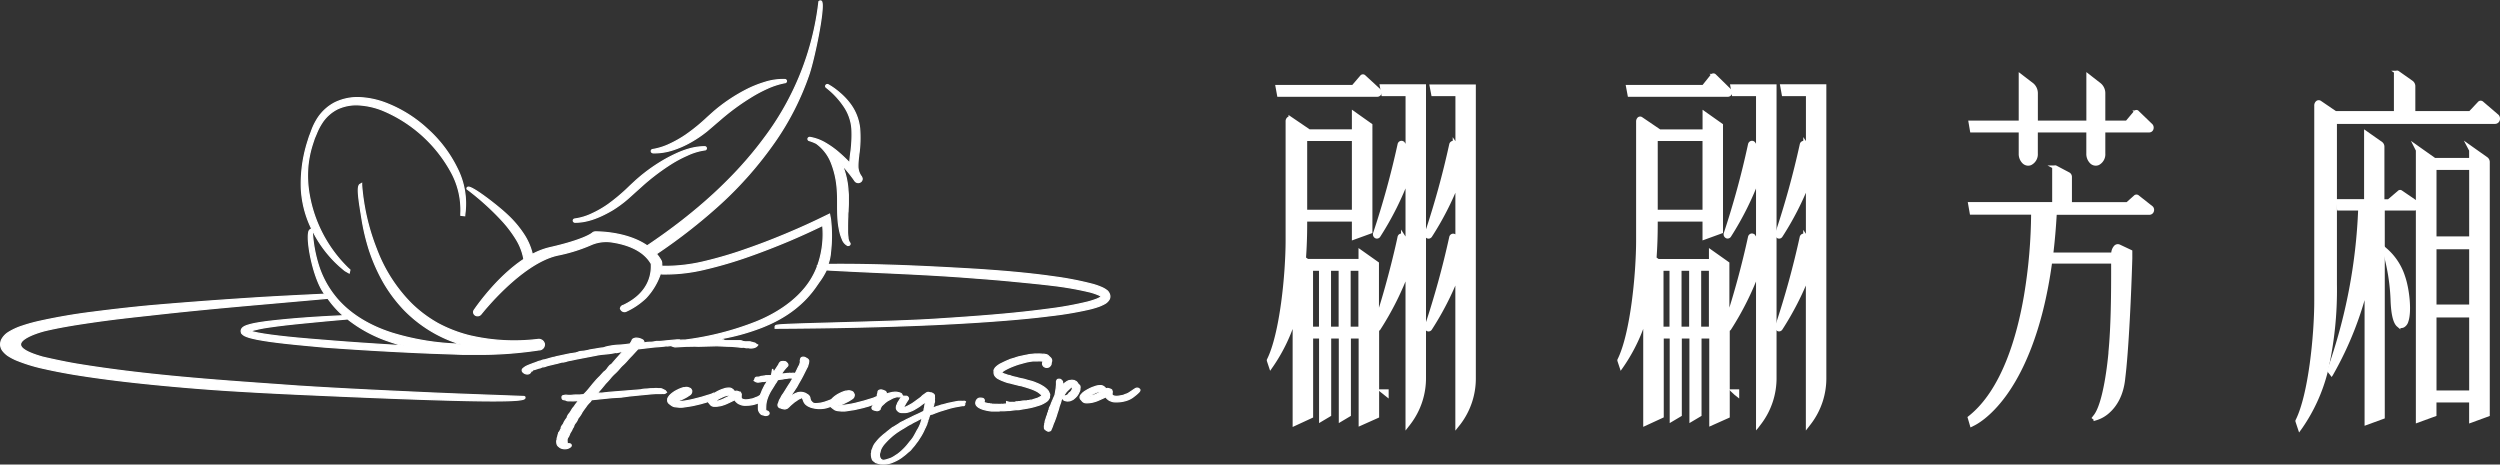 <svg id="圖層_1" data-name="圖層 1" xmlns="http://www.w3.org/2000/svg" viewBox="0 0 618.6 114.94"><rect x="0" y="0" width="618.6" height="114.94" fill="#333333" stroke="none"/><defs><style>.cls-1,.cls-2{fill:#fff;stroke:#fff;}.cls-1{stroke-width:0.3px;}.cls-2{stroke-miterlimit:10;}</style></defs><g id="组件_14_1" data-name="组件 14 1"><g id="组_657" data-name="组 657"><g id="组_547" data-name="组 547"><g id="组_548" data-name="组 548"><g id="组_57" data-name="组 57"><g id="组_56" data-name="组 56"><g id="组_55" data-name="组 55"><path id="路径_163" data-name="路径 163" class="cls-1" d="M167,85.85l2.91-.16c1,0,1.91-.06,2.85,0l4.6-.12,2.91.12c.89,0,1.87.11,2.9.22a2.36,2.36,0,0,0,.75,0s.11,0,.54.1a1.24,1.24,0,0,0,.66,0,.12.12,0,0,1,.14,0l.06.08h.11a2.64,2.64,0,0,0,.74,0,2.47,2.47,0,0,0,.66-.17,1.27,1.27,0,0,0,.47-.32l.18-.22-.47-.27c-.13-.22-.54-.28-.63-.28a2.73,2.73,0,0,0-.41-.13l-.37-.1a6.25,6.25,0,0,0-1,0,4.17,4.17,0,0,1-.78-.1,1.7,1.7,0,0,0-.94-.19l-1.59,0-1.55,0c-.53,0-.6-.1-.6-.11l-.08-.1h-.12l-1.8-.09a53.4,53.4,0,0,0,11.32-3c6.11-2.39,10.6-5.85,13.74-10.57l.45-.65a17.67,17.67,0,0,0,1.81-3c4.44.25,8.89.46,13.18.65,7.66.35,15.58.72,23.51,1.36,3.54.26,6.68.52,9.62.81s6.28.6,9.57,1a79.84,79.84,0,0,1,9.35,1.64,15.72,15.72,0,0,1,2.1.71,3.66,3.66,0,0,1,.74.43,1.7,1.7,0,0,1-.39.27,6.63,6.63,0,0,1-.94.43,20.39,20.39,0,0,1-2.18.68,85,85,0,0,1-9.38,1.7c-2.88.39-5.92.74-9.57,1.1-5.75.56-12.05,1-19.28,1.46-6.31.38-15.59.64-23.78.87-13.8.38-14.94.46-15.13.75l-.09.14,0,.07v.37h.28c14.16-.07,26.83-.35,38.76-.88,7.36-.34,13.51-.73,19.35-1.22,3.7-.31,6.77-.63,9.67-1a87.34,87.34,0,0,0,9.64-1.62,23.24,23.24,0,0,0,2.43-.71,11.26,11.26,0,0,0,1.23-.55l.09-.05a2.87,2.87,0,0,0,1.17-1.07,1.52,1.52,0,0,0,.12-1.25A2.14,2.14,0,0,0,274,72a5.74,5.74,0,0,0-1.27-.79,15.82,15.82,0,0,0-2.42-.86,78.69,78.69,0,0,0-9.63-1.86c-7-1-14-1.51-19.35-1.86-11.56-.67-23.9-1.31-36.5-1.19a11,11,0,0,0,.65-3,35.4,35.4,0,0,0,0-8.23L205.25,53l-1.32.64c-2.91,1.43-6,2.84-9.53,4.31-3.34,1.4-6.66,2.67-9.85,3.77a99.24,99.24,0,0,1-10.16,3,41.4,41.4,0,0,1-10.28,1.2l-.39-.07v0c0-.25,0-.45,0-.62a2.16,2.16,0,0,0-.1-.61,10,10,0,0,0-1.23-1.79,136.39,136.39,0,0,0,15.86-12.4,92.4,92.4,0,0,0,13.37-15.24,67.34,67.34,0,0,0,8.57-16.89c1.49-4.57,4.06-17.39,3-18a.42.42,0,0,0-.48.05l-.09.07v.1a69.14,69.14,0,0,1-13.49,33.66c-7,9.5-16.75,18.47-29,26.67-5.22-3.62-12.78-3.46-12.85-3.46a1.08,1.08,0,0,0-.73.31s-1.83,1.63-10.47,3.59a17.69,17.69,0,0,0-4.37,1.67,15.3,15.3,0,0,0-2.16-5,25.84,25.84,0,0,0-4-4.72c-2.16-2.08-8.69-7.18-9.73-6.91a.36.36,0,0,0-.28.26l0,.16.14.1a65.24,65.24,0,0,1,8.59,7.77,29.52,29.52,0,0,1,3.45,4.56,13.93,13.93,0,0,1,1.91,5c-6.87,4.53-12.08,12.26-12.3,12.58a.87.87,0,0,0-.12.7.93.93,0,0,0,.45.56,1.08,1.08,0,0,0,1.34-.28c.1-.13,9.85-12.54,18.9-14.59a40.81,40.81,0,0,0,8.1-2.49,9.4,9.4,0,0,1,5.38-.78c3.36.5,7.77,1.84,9.77,5.4.16,2.54-.51,7.26-6.9,10.29a.93.93,0,0,0-.65.49l-.09.32.14.24a1,1,0,0,0,1.33.38,17.8,17.8,0,0,0,4.82-3.28,16.32,16.32,0,0,0,3.59-6l.42.08a42.33,42.33,0,0,0,11.09-1.3,102.24,102.24,0,0,0,10.39-3.08c3.22-1.13,6.57-2.43,10-3.87,2.8-1.19,5.58-2.46,8.28-3.77a23.08,23.08,0,0,1-1.25,10h-.08V66a18.9,18.9,0,0,1-1.75,3.48C197.12,74.74,191.3,78,187,79.71a72.29,72.29,0,0,1-17.48,4.45l-.56,0a6.17,6.17,0,0,1-.86,0V84.1l-.3,0-.19,0-2.32.21-1.4.14a7.51,7.51,0,0,1-.8.06h-.7l-.79.14a4.87,4.87,0,0,1-.76.06,5.86,5.86,0,0,0-1.45.16.8.8,0,0,1-.21,0,.44.44,0,0,0,.14-.28l-.16-.32-.07-.08a3.18,3.18,0,0,0-1.72-.51h-.08c-.54.11-.82.28-.86.48l-.12.26a1.23,1.23,0,0,0-.12.26.33.33,0,0,0-.15.27l-.15.18-.1,0a22.44,22.44,0,0,1-2.71.29,16.11,16.11,0,0,0-3.09.45l-.07,0a2.35,2.35,0,0,1-.37.14,1.25,1.25,0,0,1-.37.09,10.29,10.29,0,0,0-1.06.14l-1,.17-.62.1-.65.11a3.64,3.64,0,0,1-.63.16l-.74.13-.81.08a2.11,2.11,0,0,0-.74.22.76.76,0,0,1-.2.06.63.63,0,0,0-.3.1c-.29,0-.6.1-.93.13s-.65.1-1,.17l-2.53.54a2.91,2.91,0,0,0-.58.15l-.47.11-.12,0a.65.65,0,0,1-.36.1l-1.7.49a1.56,1.56,0,0,0-.57.11l-.35.15a3.87,3.87,0,0,0-.88.26,7.61,7.61,0,0,1-.75.28c-.55.2-1.1.41-1.62.63a3.79,3.79,0,0,0-1.26.83l-.06.1a.62.62,0,0,0,.18.69,1.47,1.47,0,0,0,.65.38,1.2,1.2,0,0,0,.75,0,.87.87,0,0,0,.55-.64s0,0,0,0a.63.63,0,0,0,.29-.1l.06,0,0-.07c0-.11.26-.18.38-.21a7.74,7.74,0,0,0,.78-.23,2.21,2.21,0,0,1,.57-.17c.06,0,.17,0,.67-.27a2.57,2.57,0,0,0,.82-.14,7,7,0,0,1,.69-.23l.84-.2,1-.24a7.77,7.77,0,0,0,.95-.24l.59-.16.13,0a1,1,0,0,0,.22,0l.61-.14a8.05,8.05,0,0,1,1.1-.28,10.29,10.29,0,0,0,1.13-.24l5.2-1a15.68,15.68,0,0,1,2.15-.31,21.11,21.11,0,0,0,2.24-.29l.38-.08a.53.53,0,0,1,.28,0l.08,0h.08l.93-.19c.24-.05.48-.1.73-.13l-.6.55-1.25,1.4-1.23,1.42-.06,0,0,0-.08,0-.06.05a6,6,0,0,0-.75.92,2.91,2.91,0,0,1-.84.8l-1,1.11c-.33.31-.63.62-.89.91l-.75.86-1.1,1.35a13,13,0,0,1-1.18,1.28l-.17.1c-.3,0-.61.06-.91.07h-.08a2.34,2.34,0,0,1-.38,0c-.46,0-.93,0-1.38.07a7.17,7.17,0,0,1-1.31,0,1.15,1.15,0,0,0-.49,0,1.83,1.83,0,0,0-.25.06c-.31,0-.48.2-.47.4s0,.36.22.56l.07,0a.79.79,0,0,0,.33.1.65.65,0,0,1,.2,0,1.44,1.44,0,0,0,.85.25l.66,0a3.43,3.43,0,0,0,.64,0l1.21-.06c-.17.18-.32.36-.46.53a9.46,9.46,0,0,0-.58.79l-.08.14a4.05,4.05,0,0,0-.66.88,7.67,7.67,0,0,1-.53.82,2.56,2.56,0,0,0-.63,1.18,4.27,4.27,0,0,0-.45.6,3.51,3.51,0,0,0-.33.6c0,.1-.09.2-.14.3a1.76,1.76,0,0,1-.24.3l-.06.1a1.19,1.19,0,0,1-.13.25.41.41,0,0,0-.06.37l-.46.9a.48.48,0,0,0-.22.47,1,1,0,0,0-.15.41,1.55,1.55,0,0,1-.08.36,1.49,1.49,0,0,0-.13.59.77.77,0,0,1-.09.36l0,.06v.06a3.6,3.6,0,0,0,.07.66,1.19,1.19,0,0,0,.49.67,1.89,1.89,0,0,0,.46.32,2.68,2.68,0,0,0,.79.19l.3,0a2.07,2.07,0,0,0,1.31-.48.42.42,0,0,0,.12-.52c-.15-.29-.67-.24-.82-.23h0l-.11-.08a5.79,5.79,0,0,1-.06-.83,1.19,1.19,0,0,1,.3-.78l.11-.2c0-.1.1-.2.14-.3a2.56,2.56,0,0,1,.38-.8,3.12,3.12,0,0,0,.39-.8,1.82,1.82,0,0,0,.37-.7,1.48,1.48,0,0,1,.32-.59,3.66,3.66,0,0,0,.68-1.2c.21-.26.4-.51.56-.75a4.2,4.2,0,0,0,.43-.74q.38-.59,1-1.41a4.27,4.27,0,0,1,.45-.6c.18-.21.38-.42.62-.65l.31-.46,5.09-.52,2.25-.13,1.94-.27,1.77-.18v0l3.73-.36,1.12-.08a3.09,3.09,0,0,0,.47,0l.43,0,.52,0a4.1,4.1,0,0,1,.49,0h.13a.76.76,0,0,0,.4-.15l.21-.16-.34-.42-.06,0a1.47,1.47,0,0,0-.45-.23,1.23,1.23,0,0,0-.61-.23l-.51,0a4.76,4.76,0,0,0-1.25,0,2.36,2.36,0,0,0-.46,0,1.37,1.37,0,0,1-.28,0,10.38,10.38,0,0,1-1.2.1,6.61,6.61,0,0,0-1.25.18l-7.8.62-1.8.2h-.7l-.47,0h0a13.84,13.84,0,0,0,1.1-1.2l1-1.22a17.12,17.12,0,0,0,1.15-1.27,11.34,11.34,0,0,1,1.17-1.23,10.19,10.19,0,0,0,.8-.81l.72-.84a.47.47,0,0,0,.18-.19s0,0,.13-.11a13,13,0,0,0,1.22-1.24c.35-.41.72-.8,1.1-1.18l1.52-1.66,3-.35c.59-.08,1.2-.14,1.82-.18s1.26-.1,2-.19a.63.63,0,0,1,.36,0l.07,0H165c.31,0,.64-.08,1-.1A8.77,8.77,0,0,0,167,85.85Z" transform="translate(0.01 -0.01)"/><path id="路径_164" data-name="路径 164" class="cls-1" d="M216.77,101.58a.81.81,0,0,0,.51,0,1,1,0,0,0,.43-.24l.07-.1v-.09a.29.29,0,0,0,0-.09c.09-.15.17-.3.24-.44a1.25,1.25,0,0,1,.21-.3.55.55,0,0,0,.23-.2l.28-.24.26-.26.6-.43a3.62,3.62,0,0,1,.48-.25l.56-.31a3,3,0,0,1,.52-.23l.36-.12.3-.08a1.29,1.29,0,0,1,.44,0,.93.93,0,0,0,.29,0h.11a.42.42,0,0,0,.16,0l.55-.11-.3-.61-.09-.06a1.7,1.7,0,0,0-.5-.22l-.45-.1a2.6,2.6,0,0,0-1,0c-.31,0-.63.12-1,.2a3.36,3.36,0,0,0-.75.27l0-.16,0-.18,0-.08a.61.61,0,0,0-.42-.39,2,2,0,0,0-.48-.18.94.94,0,0,0-.62-.06c-.38.07-.52.31-.52.5a1.45,1.45,0,0,1-.14.58,1.06,1.06,0,0,0,0,.31.28.28,0,0,1-.05.1,2.2,2.2,0,0,0-.09.21l-.15,0a.75.75,0,0,0-.2.1l-.43.18-.34.12-1,.3-1,.31-2.15.56a23.84,23.84,0,0,1-2.36.43,3.29,3.29,0,0,1-.83.07h-.37l-.4,0-.26,0a.84.84,0,0,1-.21-.11l-.07,0,0-.17a.76.76,0,0,0,.61,0l.3,0a.9.9,0,0,0,.45-.13l.12,0,.23-.1,1-.5c.3-.17.6-.36.84-.53a1.1,1.1,0,0,0,.61-1.17l-.17-.33L211,97a2.21,2.21,0,0,0-.55-.23,1.48,1.48,0,0,0-.86,0,.47.47,0,0,1-.17,0l-.09,0c-.29.08-.56.17-.8.26s-.45.19-.67.3a7,7,0,0,0-1.66,1.09c-.19.17-.3.29-.36.35l-.07.09a5.62,5.62,0,0,1-.56.25l-1,.36a9.9,9.9,0,0,1-1.22.31,8.89,8.89,0,0,1-1.36.1,1.38,1.38,0,0,1-.53-.17,3.57,3.57,0,0,1-.43-.44,1.08,1.08,0,0,1-.2-.45,1.05,1.05,0,0,1-.06-.24,1,1,0,0,0-.15-.45,1.18,1.18,0,0,0-.5-.49l-.27-.17a2.31,2.31,0,0,0-.35-.18,2.86,2.86,0,0,0-1.87-.07l-.28.11a1.73,1.73,0,0,0-.39.18l-.6.33-.52.31.25-.41c.24-.3.47-.61.68-.93s.38-.59.62-.94c.1-.15.18-.3.25-.43s.16-.29.22-.42l.66-1.15q.22-.39.42-.78c.14-.26.27-.53.39-.77l.66-1.32a1.49,1.49,0,0,0,.25-.56c0-.15.08-.29.13-.43a1.84,1.84,0,0,0,.06-.47.54.54,0,0,0-.09-.52,1.26,1.26,0,0,0-.47-.36l-.25-.14a1,1,0,0,0-.54-.12.66.66,0,0,0-.53.22l-.06.09,0,.07a1.38,1.38,0,0,1-.08.27.73.73,0,0,0,0,.41,1.13,1.13,0,0,1-.06.36,2.75,2.75,0,0,0-.11.41l-.33.61c-.12.23-.22.45-.31.65s-.25.5-.37.76l-.08.16h0a.65.65,0,0,0-.19,0,1.58,1.58,0,0,0-.75,0h-.2a1.05,1.05,0,0,0-.5,0,1.32,1.32,0,0,1-.34,0c-.43.06-.78.11-1.05.13l-.48,0,.5-.69a12.26,12.26,0,0,1,1-1.18.44.44,0,0,0,.14-.51.92.92,0,0,0-.16-.27l-.08-.08-.12-.14-.12-.08a1.59,1.59,0,0,0-.68-.13c-.4,0-.64.08-.72.21l-.17.18-.12.21a.22.22,0,0,1,0,.08l-1.31,2-.28-.82-.27,1.57-.3.07-.22,0a.8.8,0,0,0-.27,0l-.05,0-.46,0a2.4,2.4,0,0,0-.48.11.42.42,0,0,0-.16,0,3.1,3.1,0,0,0-.42.08.48.48,0,0,0-.4.09l-.51.11a2.17,2.17,0,0,0-.36,0,.51.51,0,0,0-.39.21.48.48,0,0,0-.08.31v0l-.2.32.42.24a1.17,1.17,0,0,0,.58.13h0l.5-.06.52-.1.12,0a1.64,1.64,0,0,0,.32,0l1-.19,0,0-.2.21a1.72,1.72,0,0,0-.26.4,1.51,1.51,0,0,1-.18.26,4.49,4.49,0,0,0-.24.42l-.4.8.26.11h0l-.31,0-.05.09a1.11,1.11,0,0,1-.07.16,2,2,0,0,0-.1.26l-.05.16a5.78,5.78,0,0,0-.31.72l-.27.19a2.89,2.89,0,0,1-.6.32,7.61,7.61,0,0,0-.79.31,1.93,1.93,0,0,1-.41.12,4.77,4.77,0,0,0-.53.1,4.6,4.6,0,0,1-1,.11,2,2,0,0,1-.77-.13.7.7,0,0,0-.28-.12.73.73,0,0,1-.11-.38,2.45,2.45,0,0,1,0-.27,1.06,1.06,0,0,1,0-.19.59.59,0,0,0,0-.37l-.07-.19-.06-.08a.82.82,0,0,0-.41-.24l-.29-.1a.82.82,0,0,0-.79.08,1.66,1.66,0,0,0-.67-.72,1.13,1.13,0,0,0-.71-.2,3.46,3.46,0,0,0-1.2.18l-.62.21a9.32,9.32,0,0,0-1.2.56,4.11,4.11,0,0,0-.39.24l-.1.06-.22,0-.07,0a.77.77,0,0,0-.18.1l-.23.1-.21.08-.34.12q-.5.14-1,.3l-1,.31-2.16.55a22.85,22.85,0,0,1-2.36.44,3.82,3.82,0,0,1-.83.06,2,2,0,0,0-.36,0c-.14,0-.25,0-.4,0l-.26,0a.43.43,0,0,1-.21-.11l-.07,0c0-.06,0-.11,0-.17a.86.86,0,0,0,.61,0l.3,0a1.1,1.1,0,0,0,.47-.13l.11,0a.67.67,0,0,0,.23-.1c.35-.16.68-.33,1-.5s.59-.36.84-.53a1.1,1.1,0,0,0,.61-1.17l-.17-.33-.15-.15a2.66,2.66,0,0,0-.55-.23,1.57,1.57,0,0,0-.86,0,.41.41,0,0,1-.16,0l-.1,0a6.8,6.8,0,0,0-.8.27,4.93,4.93,0,0,0-.67.3,6.67,6.67,0,0,0-1.66,1.08,3.85,3.85,0,0,0-.35.35l-.3.4,0,.07a.63.63,0,0,0-.16.34c0,.06,0,.12,0,.18a1,1,0,0,0,.37.94,6.23,6.23,0,0,0,.78.57,1.93,1.93,0,0,0,.84.24l.83.09c.3,0,.51,0,.65,0a4.62,4.62,0,0,0,.65-.07l1-.15c.52-.07,1-.16,1.54-.28l1.45-.34.66-.19.76-.21.49-.18a.76.76,0,0,0,.17.32l.24.28a1.27,1.27,0,0,0,1.24.59,3.54,3.54,0,0,0,.92-.07,4.57,4.57,0,0,0,.82-.16c.22-.07.45-.14.72-.24s.71-.3,1.07-.47l1.08-.52.28-.16a2.56,2.56,0,0,0,.57.66,1.84,1.84,0,0,0,.57.38,6.62,6.62,0,0,0,.62.24,2.9,2.9,0,0,0,.59.09,1.25,1.25,0,0,0,.43,0h.29a7.55,7.55,0,0,0,2.22-.38l.6-.22,0,.51c0,.32,0,.63,0,.94a1.6,1.6,0,0,0,.36,1,1.11,1.11,0,0,0,.43.43,3.25,3.25,0,0,0,.61.17.68.68,0,0,0,.31.08h0a1.3,1.3,0,0,0,.65-.12.46.46,0,0,0,.25-.56.7.7,0,0,0-.37-.37,2.06,2.06,0,0,0-.35-.12l-.09-.06a1.29,1.29,0,0,1,0-.19,5.51,5.51,0,0,1,0-.7,6.57,6.57,0,0,1,.23-1.65,9,9,0,0,1,.54-1.42,9.59,9.59,0,0,1,.74-1.33c.29-.45.59-.94.84-1.37l.16-.22a3.61,3.61,0,0,0,.23-.36,3.07,3.07,0,0,1,.17-.31l.05-.08,0,0h.06l.47-.09.67-.07.3-.07.26-.06c.3,0,.6-.06.9-.11a3.92,3.92,0,0,1,.76,0h0l.19,0,.18,0a5.21,5.21,0,0,1-.28.52c-.11.17-.21.35-.3.52a3.17,3.17,0,0,1-.32.49c-.26.41-.52.82-.77,1.23s-.51.82-.75,1.19a3.48,3.48,0,0,0-.4.6l-.27.53a2.8,2.8,0,0,0-.32.62,4.31,4.31,0,0,0-.14.47l-.08.16a.57.57,0,0,0-.07.22.72.72,0,0,0,.53.83l.14,0a1,1,0,0,0,.47.18l.25.05a.76.76,0,0,0,.64-.07l.09,0a1,1,0,0,0,.31-.19,1.54,1.54,0,0,1,.19-.17,1.36,1.36,0,0,0,.24-.24c.19-.18.37-.35.54-.49l.6-.5a2.31,2.31,0,0,1,.36-.25,3.91,3.91,0,0,0,.49-.34,2.86,2.86,0,0,1,.42-.24,4.89,4.89,0,0,0,.57-.27l.15,0v0l.06.1a2.83,2.83,0,0,0,.14.35l.12.29a2.15,2.15,0,0,0,.5.85,3,3,0,0,0,1.08.67.62.62,0,0,0,.22.1A7.08,7.08,0,0,0,204,101a4.13,4.13,0,0,0,.77-.19l.68-.22.12,0a1,1,0,0,0,.2.21,7.38,7.38,0,0,0,.77.58,2.17,2.17,0,0,0,.85.24l.83.09h.65a4.78,4.78,0,0,0,.65-.07l1-.16a11.43,11.43,0,0,0,1.55-.28l1.44-.33.67-.19.76-.21c.35-.14.71-.26,1.06-.37l.32-.1a.42.42,0,0,1-.11.15,2,2,0,0,0-.23.3,2.36,2.36,0,0,1-.13.2.42.42,0,0,0-.09.37.52.52,0,0,0,.3.36A2.71,2.71,0,0,0,216.77,101.58Zm-35.91-3.71-.29.19-.09,0-.25.1-.87.43a7.6,7.6,0,0,1-1.79.68,1.36,1.36,0,0,1-.35.07l-.24,0h0a3.83,3.83,0,0,1,1.22-.85l.07-.05.13-.06.07,0a4.35,4.35,0,0,1,1.09-.46,1.46,1.46,0,0,1,.46-.1l.61-.08h0Zm2.37,1.33v0Z" transform="translate(0.01 -0.01)"/><path id="路径_165" data-name="路径 165" class="cls-1" d="M238.92,99.47a.52.52,0,0,0-.49-.15,4.1,4.1,0,0,1-.61,0l-.21,0a.45.45,0,0,1-.18,0c-.38,0-.69.07-.91.11s-.58.1-1.08.22l-.64.12-.63.16-.6.17a3.39,3.39,0,0,1-.57.13l-.06,0a5.46,5.46,0,0,1-1.06.34l-.62.24-.5.17c0-.06,0-.11,0-.14a2.63,2.63,0,0,0,.28-.7c0-.22.1-.44.16-.66a1,1,0,0,0,0-.41.36.36,0,0,1,0-.21l0-.08a1.36,1.36,0,0,0,0-.45c0-.12,0-.25,0-.42s-.15-.42-.65-.64l-.2-.07-.26,0a.88.88,0,0,0-.92.08l-.45.32a4.81,4.81,0,0,1-.45.33l-.4.4-1.66,1.21a7.55,7.55,0,0,1-1,.63c-.31.18-.65.36-1,.52l-.54.18a2,2,0,0,0,0-.26.64.64,0,0,1,.15-.31l.18-.3.17-.32.55-.84a.43.43,0,0,0,0-.45.67.67,0,0,0-.38-.32l-.26,0-.11,0-.12,0a.9.9,0,0,0-.83.23c-.14.2-.28.41-.4.62s-.29.47-.42.67a2.43,2.43,0,0,0-.16.37c-.05.13-.1.26-.18.43a2.15,2.15,0,0,0-.07.62,1.06,1.06,0,0,0,.36.66,1.27,1.27,0,0,0,1,.41h.13a.5.5,0,0,0,.21,0,3.49,3.49,0,0,0,1.36-.16,8.29,8.29,0,0,0,.83-.31,7.88,7.88,0,0,0,.76-.4l.06-.06a.34.34,0,0,0,.12-.06,9.36,9.36,0,0,0,1.15-.74c.32-.25.66-.5,1-.76l.25-.19-.22,1.14a.5.5,0,0,1,0,.12.8.8,0,0,0,0,.15,1.2,1.2,0,0,0-.14.49,1,1,0,0,1-.08.37v.07a.08.08,0,0,1-.05.07,1.92,1.92,0,0,1-.25.12l-.65.33-.63.3q-.75.32-1.41.66c-.43.22-.88.43-1.38.66-.3.18-.63.36-1,.52a4.4,4.4,0,0,0-.92.57c-.24.14-.48.28-.71.43a6.48,6.48,0,0,1-.67.39.36.36,0,0,0-.25.2h0a3.35,3.35,0,0,0-.57.42,6,6,0,0,1-.5.38c-.22.2-.46.4-.7.58s-.48.39-.71.6a8.43,8.43,0,0,0-.95.94c-.28.33-.55.67-.81,1-.08.14-.18.32-.27.5a2.35,2.35,0,0,0-.2.56.35.35,0,0,0-.08.16,1.23,1.23,0,0,0-.17.53c0,.16,0,.32-.08.53a1.49,1.49,0,0,0,0,.21.06.06,0,0,1,0,.07v.1a2.32,2.32,0,0,0,.08.58c0,.19.11.36.16.53l0,.07a2.21,2.21,0,0,0,.41.4l.42.32,1,.3a4.91,4.91,0,0,0,.86.08,5.53,5.53,0,0,0,1.34-.17,3.86,3.86,0,0,0,.86-.26c.26-.1.49-.2.7-.3a9.43,9.43,0,0,0,2.12-1.32,9.31,9.31,0,0,0,.76-.62c.22-.2.45-.39.72-.6s.6-.68.89-1,.59-.74.85-1.1a4.69,4.69,0,0,0,.49-.68c.14-.23.28-.45.43-.67s.4-.66.58-1,.33-.66.47-1l.25-.48a5,5,0,0,1,.21-.48,1.8,1.8,0,0,0,.18-.64.74.74,0,0,0,.17-.43.59.59,0,0,1,.07-.29,1.44,1.44,0,0,0,.15-.36c0-.11.07-.23.09-.34l.14-.35v-.07s0-.08.16-.12l.07,0,.05,0,.12-.08.1,0,.11,0c.67-.28,1.36-.54,2-.76l2.14-.65.33-.1.76-.19.74-.15,1.53-.27.1,0,.12,0h.07l.06,0a.36.36,0,0,0,.23-.3V99.5H239Zm-20.69,14.35c-.36-.2-.39-.28-.39-.28l0-.07a1.15,1.15,0,0,1-.22-.59,1.65,1.65,0,0,1,.12-1,2.75,2.75,0,0,1,.33-1,5.76,5.76,0,0,1,.68-1c.5-.57,1-1.1,1.55-1.59a15.77,15.77,0,0,1,1.77-1.4l.78-.51.9-.53.78-.49a8.18,8.18,0,0,1,.88-.47,1.16,1.16,0,0,0,.36-.23l.53-.27a8.72,8.72,0,0,0,.91-.47,8.38,8.38,0,0,1,1-.47h0l-.36,1.2a8.09,8.09,0,0,1-.91,1.87c-.24.46-.49.93-.75,1.39a7.06,7.06,0,0,1-1,1.36l-.55.7c-.19.25-.41.49-.64.74s-.61.62-.91.9a11.16,11.16,0,0,1-.93.77l-.92.6a5.81,5.81,0,0,1-.89.47l-1.14.37c-.15,0-.33.07-.51.1A.94.94,0,0,1,218.23,113.82Z" transform="translate(0.01 -0.01)"/><path id="路径_166" data-name="路径 166" class="cls-1" d="M259.09,99.21a1.05,1.05,0,0,0,.35-.46l.1-.12a1.13,1.13,0,0,0,.13-.27v-.1a1.23,1.23,0,0,1,0-.2,1.19,1.19,0,0,1,.05-.26v0l0-.23c-.08-.17-.14-.32-.2-.47a1.9,1.9,0,0,0-.4-.61,4.87,4.87,0,0,0-.68-.6,7,7,0,0,0-.79-.5,7.56,7.56,0,0,0-.9-.45l-.91-.37c-.32-.11-.64-.21-1-.3s-.59-.15-.9-.25l-.59-.17a5,5,0,0,0-.67-.13l-.62-.15-.6-.17h-.07c-.25-.07-.51-.13-.77-.18A6.42,6.42,0,0,1,250,93l-.28-.08-.14,0c-.22-.06-.41-.13-.6-.2l-.59-.2-.36-.17a.71.71,0,0,1-.14-.1.21.21,0,0,1,0-.06l0-.09c.13-.12.28-.24.42-.35a5.39,5.39,0,0,1,.52-.3,14.07,14.07,0,0,1,1.52-.72c.54-.22,1.09-.42,1.63-.6l1.41-.39a12.83,12.83,0,0,1,2.32-.43c.37,0,.72,0,1.09,0a4.69,4.69,0,0,1,.75,0,3.82,3.82,0,0,1,.59.09l0,0a2.15,2.15,0,0,1-.11.25.89.89,0,0,0,.41,1.12,1.06,1.06,0,0,0,.78.12.81.81,0,0,0,.58-.33,1.19,1.19,0,0,0,.27-.44.5.5,0,0,1,0-.13l.06-.39h0a.8.8,0,0,0,.06-.55,1,1,0,0,0-.2-.42l-.53-.51a1.05,1.05,0,0,0-.67-.37l-.39-.08a2.43,2.43,0,0,0-.38,0h0a7.9,7.9,0,0,0-1.46-.05h-.05a1,1,0,0,0-.25,0,1.27,1.27,0,0,0-.28,0l-.91.1c-.33,0-.64.09-.92.15s-.69.12-1,.2l-1.07.23c-.29.08-.57.17-.83.26a6.65,6.65,0,0,1-.75.23l-.46.14a3.3,3.3,0,0,0-.35.15c-.61.24-1.22.53-1.82.83a5,5,0,0,0-1.47,1,1.54,1.54,0,0,0-.27.36l-.15.28a.61.61,0,0,0,0,.4v0a1.48,1.48,0,0,0,.41,1.27,2.2,2.2,0,0,0,.69.52l.67.33.84.33a7.34,7.34,0,0,0,1,.31c.36.07.71.16,1,.25l1.06.26a7,7,0,0,0,.79.19c.21,0,.43.09.64.15.73.21,1.44.43,2.12.67a11.26,11.26,0,0,1,1.28.56,4.42,4.42,0,0,1,.94.66l.32.27a.34.34,0,0,1,0,.26,1.25,1.25,0,0,1-.22.16l-.53.29a2.62,2.62,0,0,1-.46.19l-.64.19-.57.21-.23,0a1.86,1.86,0,0,0-.34.06l-.2.06a.82.82,0,0,0-.27,0l-.33.09-.11,0a2,2,0,0,0-.43,0l-.1,0h-.14l-.49.09-.3.06-.12,0h-.21a1.28,1.28,0,0,0-.28.07.84.84,0,0,0-.54.06.73.73,0,0,1-.24.07,2.54,2.54,0,0,1-.39,0,1.73,1.73,0,0,0-.32,0h-.25l-.25,0h0l-.72-.19V100H249l-.32,0a2,2,0,0,0-.48.07l-.12,0a1.81,1.81,0,0,0-.52,0l-.08,0a.47.47,0,0,1-.17,0h-.11l-.3,0a5.61,5.61,0,0,0-.82,0h0a1,1,0,0,0-.5,0h0l-.19-.09-.2,0h-.09l-.3-.09-.14,0-.2,0-.6-.16a1.25,1.25,0,0,1-.24-.07.76.76,0,0,0-.19-.12v0a1.57,1.57,0,0,0,.09-.23.57.57,0,0,0-.37-.72l-.05,0a2.2,2.2,0,0,0-.37-.06h-.13l-.1,0a.89.89,0,0,0-.74.36.81.81,0,0,0-.17.24,1.56,1.56,0,0,0-.15.59,1,1,0,0,0,.22.64,2.23,2.23,0,0,0,.77.59,4.36,4.36,0,0,0,1,.39c.32.09.65.17,1,.23l.36.06.5.07c.21,0,.4,0,.58,0a3.38,3.38,0,0,0,.45,0l.24,0a1,1,0,0,0,.3,0h.28l.13,0,.11-.06.47,0c.2,0,.41,0,.62,0l.87-.06c.29,0,.61,0,.94-.08l.62-.07.56-.06.4,0c.17,0,.37,0,.62-.08l1.79-.3a17.89,17.89,0,0,0,1.76-.4l1.08-.33a5.48,5.48,0,0,0,.94-.39,6.55,6.55,0,0,0,.72-.42C258.85,99.39,259,99.3,259.09,99.21Z" transform="translate(0.01 -0.01)"/><path id="路径_167" data-name="路径 167" class="cls-1" d="M266.77,95.06a3.11,3.11,0,0,0-.25-.38,1,1,0,0,0-.47-.37l-.32-.16-.22,0a1,1,0,0,0-.57,0l-.12,0a1.37,1.37,0,0,0-.4.09l-.07,0-.17.1-.19.09-.3.23a2.8,2.8,0,0,0-.49.36c-.1.1-.19.21-.28.32a1.36,1.36,0,0,0,0-.2l0-.24c0-.35,0-.49-.1-.6a1.44,1.44,0,0,0-.27-.28.55.55,0,0,0-.31-.16c-.05,0-.1,0-.09,0l-.1,0H262a.46.46,0,0,0-.51.32l-.08.21,0,.83-.06.62c0,.19-.05.4-.08.64l-.14.87a1.43,1.43,0,0,1-.05.18l0,.13a2.31,2.31,0,0,0-.1.28.48.48,0,0,1-.08.16l-.23.52a5.55,5.55,0,0,0-.2.52l-.1.12,0,.07c0,.08-.07.16-.11.25a3,3,0,0,0-.14.36,3.23,3.23,0,0,1-.27.64,1.56,1.56,0,0,0-.17.37l-.06.17a2.17,2.17,0,0,0,0,.25.94.94,0,0,0-.16.23l0,.13c0,.09-.06.19-.1.28a2.6,2.6,0,0,0-.16.47v.1h0a4.74,4.74,0,0,0-.3.79c-.07.24-.15.49-.23.71a1.15,1.15,0,0,0-.07.36v.1a1.4,1.4,0,0,0-.1.35l0,.23-.06.2a.69.69,0,0,0,0,.35v.05a.57.57,0,0,0,.23.59,1.56,1.56,0,0,0,.25.17l.2.12a.57.57,0,0,0,.31.1h0a.82.82,0,0,0,.45-.16l.07,0,.22-.5a4.6,4.6,0,0,0,.25-.61c.07-.2.15-.41.2-.59l.22-.48.37-1c.13-.36.24-.72.32-1s.2-.57.28-.85.16-.55.23-.82c0-.11.08-.25.14-.43l.18-.52a5.6,5.6,0,0,0,.17-.54c0-.15.08-.27.11-.37a1.47,1.47,0,0,1,.1-.22,1,1,0,0,0,.09-.21l.33-.47a3.88,3.88,0,0,0,.3-.48,2.24,2.24,0,0,0,.31-.43,1.38,1.38,0,0,0,.28-.31l.54-.5a.41.41,0,0,1,.09-.1,1.12,1.12,0,0,0,.2-.18,2.2,2.2,0,0,0,.32-.21l.17-.11a.55.55,0,0,1,0,.31l0,.06a1.24,1.24,0,0,1-.09.38c0,.13-.1.26-.11.3s-.17.21-.25.31a3.31,3.31,0,0,1-.25.3h0l-.07-.06-.3.4a.65.65,0,0,1-.24.19,3.38,3.38,0,0,1-.44.18.59.59,0,0,0-.27,0,.6.6,0,0,0-.35.35.54.54,0,0,0,.05.45.64.64,0,0,0,.43.32,2.73,2.73,0,0,0,.41.1,1,1,0,0,0,.54,0l.12,0a1.62,1.62,0,0,0,.43-.12l.18-.09a1.36,1.36,0,0,0,.4-.2l.42-.36a4.89,4.89,0,0,0,.39-.4,3.34,3.34,0,0,0,.45-.66c.1-.2.19-.4.29-.63a1.32,1.32,0,0,0,.08-.33,1.64,1.64,0,0,0,0-.22,1.37,1.37,0,0,0,.05-.4.93.93,0,0,0-.12-.41Z" transform="translate(0.01 -0.01)"/><path id="路径_168" data-name="路径 168" class="cls-1" d="M282,96.36l-.13-.12a.64.64,0,0,0-.49-.18.68.68,0,0,0-.34.06l-.21.11-.92.62-.18.12a4,4,0,0,1-.38.24,2,2,0,0,1-.56.29c-.26.09-.51.18-.75.29a1.78,1.78,0,0,1-.38.1l-.51.09a4.61,4.61,0,0,1-.91.1,2.34,2.34,0,0,1-.74-.12.82.82,0,0,0-.26-.1.49.49,0,0,1-.07-.28,1.75,1.75,0,0,1,0-.4.55.55,0,0,0,0-.38,1.73,1.73,0,0,0-.07-.19l0-.06a.88.88,0,0,0-.44-.27l-.28-.09a.87.87,0,0,0-.74.06,1.68,1.68,0,0,0-.64-.63,1.16,1.16,0,0,0-.7-.19,3.54,3.54,0,0,0-1.16.16l-.58.2a8,8,0,0,0-1.16.51c-.35.18-.7.39-1.05.61l-.4.3-.06.06a1,1,0,0,1-.2.21,1.36,1.36,0,0,0-.3.38.77.77,0,0,0,.07,1l.23.25a1.24,1.24,0,0,0,1.1.56h.13a4.34,4.34,0,0,0,.88-.06,5.12,5.12,0,0,0,.78-.15l.69-.21c.36-.14.71-.29,1.08-.46l1-.45.24-.13a2.25,2.25,0,0,0,.53.58,1.92,1.92,0,0,0,.56.36,5.89,5.89,0,0,0,.59.21,2.24,2.24,0,0,0,.57.08,1.49,1.49,0,0,0,.42,0h.27a7.66,7.66,0,0,0,2.13-.35,5.41,5.41,0,0,0,1.9-1l.43-.34.12-.1C281.89,97,282.19,96.65,282,96.36Zm-9.26.51-.15.1-.08,0-1.07.48a6.52,6.52,0,0,1-1.7.61,1.14,1.14,0,0,1-.32.07h0a4.42,4.42,0,0,1,1.05-.66l.19-.08a4.05,4.05,0,0,1,1-.42,1.28,1.28,0,0,1,.43-.1l.59-.07h0Z" transform="translate(0.01 -0.01)"/><path id="路径_169" data-name="路径 169" class="cls-1" d="M213.13,43.79v0h0Z" transform="translate(0.01 -0.01)"/><path id="路径_170" data-name="路径 170" class="cls-1" d="M208.79,26.25a11.42,11.42,0,0,1,2,5.61,32,32,0,0,1-.31,6.19c-.09.72-.19,1.5-.22,2.33-.83-.88-1.67-1.68-2.54-2.44a21.85,21.85,0,0,0-3.32-2.42,11.22,11.22,0,0,0-4-1.51.45.45,0,0,0-.48.3.4.4,0,0,0,.29.47,10.59,10.59,0,0,1,1.79.71,10.7,10.7,0,0,1,3.7,4.8,21.77,21.77,0,0,1,1.45,6.42c.11,1.26.11,2.49.11,3.86,0,1,0,2,.06,3.11a20.51,20.51,0,0,0,.49,3.66,9.91,9.91,0,0,0,.59,1.82,2.78,2.78,0,0,0,1.32,1.58l.11,0h.07a.4.4,0,0,0,.34-.15.38.38,0,0,0,0-.5,2.46,2.46,0,0,1-.43-1.23l0-.15a10,10,0,0,1-.11-1.23l0-.42c0-1.2,0-2.4.06-3.44,0-.43,0-.85.07-1.31,0-.71.08-1.44.07-2.22,0-.21,0-.42,0-.64,0-.4,0-.8,0-1.2l-.14-1.84a19.94,19.94,0,0,0-1.4-5.64c.29.32.57.65.85,1,1,1.19,1.73,2.11,2.32,3l0,0,.06.07a1,1,0,0,0,1.31.18.89.89,0,0,0,.4-.58.79.79,0,0,0-.15-.65l0-.05a4.2,4.2,0,0,1-.88-2.47,17,17,0,0,1,.16-2.47l.06-.56a29,29,0,0,0,.2-6.52,12.22,12.22,0,0,0-2.57-6.26A15.9,15.9,0,0,0,207.74,23a16.86,16.86,0,0,0-2.79-2,.45.45,0,0,0-.58.1.38.38,0,0,0,.07.53h0A20.16,20.16,0,0,1,208.79,26.25Z" transform="translate(0.01 -0.01)"/><path id="路径_171" data-name="路径 171" class="cls-1" d="M142.31,55c2.8,0,5.71-1,9.14-3a29.2,29.2,0,0,0,3.82-2.79l3.45-3.1A54.33,54.33,0,0,1,166,40.57a30.39,30.39,0,0,1,4-2.13,15.06,15.06,0,0,1,4.34-1.33.4.4,0,1,0-.05-.79h0c-3.43,0-6.6,1.48-9.25,2.89a42.12,42.12,0,0,0-7.71,5.48l-1.51,1.4a46.1,46.1,0,0,1-5.35,4.53,25.06,25.06,0,0,1-3.92,2.26,14.3,14.3,0,0,1-4.33,1.32.41.41,0,0,0-.38.41A.44.44,0,0,0,142.31,55Z" transform="translate(0.01 -0.01)"/><path id="路径_172" data-name="路径 172" class="cls-1" d="M161.57,37.83c.23,0,.45,0,.68,0a14.92,14.92,0,0,0,4.28-.75,23.65,23.65,0,0,0,4.48-2,29.48,29.48,0,0,0,4-2.74l3.5-3A57.22,57.22,0,0,1,185.85,24a34.33,34.33,0,0,1,4-2.13,19,19,0,0,1,4.35-1.4.39.39,0,0,0,0-.78h0a14.85,14.85,0,0,0-5,.72,27.35,27.35,0,0,0-4.53,1.83,41.64,41.64,0,0,0-7.95,5.32l-1.68,1.5a44.71,44.71,0,0,1-5.29,4.32,28,28,0,0,1-3.91,2.24,15.76,15.76,0,0,1-4.33,1.39.39.39,0,0,0-.37.42.4.4,0,0,0,.4.36Z" transform="translate(0.01 -0.01)"/><path id="路径_173" data-name="路径 173" class="cls-1" d="M129.65,98.12l-6.1-.23c-7.2-.26-14.63-.53-22-.89-9-.41-18.53-.87-27.87-1.47l-4.15-.3C52.69,94.05,35.23,92.82,18.38,90c-2.39-.43-5.16-1-7.81-1.62C6,87.09,5.07,86,5.07,85.24c0-1.31,3-2.6,5.89-3.38,4.19-1,8.55-1.65,12.27-2.19C27.86,79,32.6,78.47,37,78c8-.91,16.52-1.75,27.74-2.73l16.38-1.45A23.9,23.9,0,0,0,85,78.14c-7.43.33-13.2.77-18.62,1.4-1.34.17-2.36.33-3.32.51a16.68,16.68,0,0,0-1.69.42,5.78,5.78,0,0,0-.9.35l-.07.05a1.6,1.6,0,0,0-.49.4,1.09,1.09,0,0,0-.24.68,1.37,1.37,0,0,0,.09.4c.05.08.1.17.16.25a2.27,2.27,0,0,0,.86.57l.15.07c.29.11.57.21.86.29.61.17,1.22.3,1.67.4,1,.19,2,.36,3.31.55,4.55.63,9.2,1,13.19,1.39,9,.66,17.84,1.17,26.42,1.52l6.51.23,1.75.07h.6l1.11,0,1.44,0,.29,0h0a97.93,97.93,0,0,0,15.3-1.11h.13a1.35,1.35,0,0,0,1.19-1.45A1.42,1.42,0,0,0,133.12,84a48.5,48.5,0,0,1-17-.93,33.83,33.83,0,0,1-7.76-3,31.24,31.24,0,0,1-6.57-4.9A38.21,38.21,0,0,1,93.1,61.57a54.48,54.48,0,0,1-3.63-15.73l0-.43-.4.23c-.7.42-.45,2.76.33,7.52l.14.88a53,53,0,0,0,1.92,8.05,43.92,43.92,0,0,0,3.41,7.68,35.89,35.89,0,0,0,5.16,6.9,32.85,32.85,0,0,0,14,8.5,62.67,62.67,0,0,1-17.08-2.75c-6.27-2-11.25-5.32-14.41-9.51a23.57,23.57,0,0,1-3.85-7.53A34,34,0,0,1,77.25,57v-.17c.17.35.35.71.54,1.07A29.06,29.06,0,0,0,85.39,67l1,.57.18-.77-.5-.45a33.44,33.44,0,0,1-9.82-19.81,27.62,27.62,0,0,1-.07-5.53,26,26,0,0,1,1.15-5.44l.44-1.33L78.3,33a14.27,14.27,0,0,1,1.26-2.46,9.81,9.81,0,0,1,4-3.62,11,11,0,0,1,5.49-.94,18.72,18.72,0,0,1,5.62,1.31,34.44,34.44,0,0,1,16.82,15,19.53,19.53,0,0,1,2.54,10.62l0,.38.94.1L115,53a19.22,19.22,0,0,0-1.94-11.4,31.62,31.62,0,0,0-7.19-9.52,32.16,32.16,0,0,0-10.43-6.55,20.81,20.81,0,0,0-6.28-1.35,12.71,12.71,0,0,0-6.41,1.31,11.23,11.23,0,0,0-4.47,4.36,14.67,14.67,0,0,0-1.24,2.7l-.52,1.36-.43,1.37A34.49,34.49,0,0,0,74.56,46.7a25.48,25.48,0,0,0,2.59,9.95l-.3.13a.89.89,0,0,0-.46.69c-.58,2.46,1.22,11.76,4,15.34-5.68.27-10.85.53-15.8.82C53.36,74.34,44.76,75,36.75,75.7c-4.93.47-9.48,1-13.92,1.57q-7,.87-13.87,2.43c-1.39.35-2.46.66-3.46,1a15.2,15.2,0,0,0-3.45,1.59A4.8,4.8,0,0,0,.44,84,2.75,2.75,0,0,0,.15,85.4a2.71,2.71,0,0,0,.52,1.37,5.74,5.74,0,0,0,1.68,1.46,13.74,13.74,0,0,0,1.71.87,40.46,40.46,0,0,0,6.88,2.1c2.06.47,4.26.9,6.92,1.36,9.67,1.6,19.49,2.56,27.82,3.28,4.45.38,9,.72,14,1,4.46.27,9,.5,14,.73,26.81,1.22,41,1.64,48.39,1.64,6,0,7.55-.28,7.76-.63a.33.33,0,0,0,0-.38Zm-63-17.19c4.29-.63,8.64-1,13.1-1.44,2.08-.2,4.17-.38,6.26-.56a33.81,33.81,0,0,0,10.1,5.48c1.21.43,2.48.82,3.8,1.17-6.51-.4-13.18-.82-19.74-1.37-4.23-.33-8.73-.7-13.1-1.28-1.25-.17-2.28-.33-3.22-.51-.64-.13-1.12-.24-1.56-.36l-.47-.14.1,0c.5-.16,1-.28,1.52-.39C64.33,81.3,65.35,81.12,66.62,80.93Z" transform="translate(0.01 -0.01)"/></g></g></g></g></g></g><g id="组_64" data-name="组 64"><g id="组_60" data-name="组 60"><path id="路径_178" data-name="路径 178" class="cls-2" d="M617.9,28.8l-3.76-3.22a.47.47,0,0,0-.36-.16h0a.42.42,0,0,0-.3.18L611.22,28H597.14V21.45a1.19,1.19,0,0,0-.42-1l-3.46-2.44a.24.24,0,0,0-.28,0,.35.35,0,0,0-.14.31V28h-15l-3.83-2.61a.48.48,0,0,0-.56,0,.92.92,0,0,0-.32.76V74.43c0,8.5-1.45,23.34-4.66,29.72l0,.07.57,1.72.23-.32A42.38,42.38,0,0,0,575.46,92a89.65,89.65,0,0,0,2.28-21.66V30.17h39.63a.73.73,0,0,0,.68-.52A.9.9,0,0,0,617.9,28.8Z" transform="translate(0.01 -0.01)"/><path id="路径_179" data-name="路径 179" class="cls-2" d="M594,47.53a.26.26,0,0,0-.23,0,.26.26,0,0,0-.13.1l-2.56,2.18h-1.59V36.37a1,1,0,0,0-.33-.8l-3.7-2.6,0,16.81h-7.06l.34,1.83H584v.11a134.5,134.5,0,0,1-7.66,39.9l0,.1.55.7.15-.25a84.44,84.44,0,0,0,8.44-21.31l.1-.38v34.17l4-1.46V51.6h7.91a.54.54,0,0,0,.49-.4,1.19,1.19,0,0,0-.07-1Z" transform="translate(0.01 -0.01)"/><path id="路径_180" data-name="路径 180" class="cls-2" d="M590.4,62l-.5-.43.18.64A49.94,49.94,0,0,1,592,73.94c.12,4.48.86,6,1.45,6.5a1,1,0,0,0,.65.25,1.24,1.24,0,0,0,.49-.11,1.85,1.85,0,0,0,.84-1.13c.84-2.4.26-7.85-.81-10.93A14.72,14.72,0,0,0,590.4,62Z" transform="translate(0.01 -0.01)"/><path id="路径_181" data-name="路径 181" class="cls-2" d="M611.06,36.42l.39.74v2.43h-9.08l-4.46-3.15.36.71v66.92l4.1-1.5V99.09h9.08v5l4.11-1.5V40.19a1,1,0,0,0-.37-.85Zm.4,41.64V97.13h-9.08V78.06Zm0-16.87V75.86h-9.08V61.19ZM602.38,59V41.56h9.08V59Z" transform="translate(0.01 -0.01)"/></g><g id="组_61" data-name="组 61"><path id="路径_182" data-name="路径 182" class="cls-2" d="M500,32.28V38a2.78,2.78,0,0,0,.73,2,1.54,1.54,0,0,0,1.11.51,1.41,1.41,0,0,0,.54-.11A2.49,2.49,0,0,0,503.73,38V32.28h13V38a2.78,2.78,0,0,0,.73,2,1.47,1.47,0,0,0,1.65.4A2.49,2.49,0,0,0,520.43,38V32.28h11.41a.59.59,0,0,0,.52-.44.81.81,0,0,0-.13-.74l-3.38-3.26a.27.27,0,0,0-.37-.08.34.34,0,0,0-.08.09l-2.1,2.5h-5.87V23.16a2.71,2.71,0,0,0-.92-2.13l-2.77-2.16V30.35h-13V23.16a2.75,2.75,0,0,0-.92-2.13L500,18.87V30.35h-12.4l.33,1.93Z" transform="translate(0.01 -0.01)"/><path id="路径_183" data-name="路径 183" class="cls-2" d="M528.93,48.78a.4.4,0,0,0-.33-.13h0a.4.4,0,0,0-.28.16l-1.92,1.71H512.17V43.81a.76.76,0,0,0-.38-.69l-3.14-1.66a.24.24,0,0,0-.27,0,.25.25,0,0,0-.1.22v8.83H487.49l.37,2.12h15.21v.08a127.86,127.86,0,0,1-1.77,20.49c-1.72,10.08-5.52,23.49-13.81,30.1l-.1.08.49,1.68.18-.09c.64-.29,4-2,7.84-7.23s9-15.24,11.39-33h15.58c0,.86,0,1.93,0,3.16,0,5.25-.07,13.19-.67,19.27l0,.21h0c-.15,1.66-1.22,12.76-3.86,15.81l-.13.17.23.18.08,0a7.88,7.88,0,0,0,3.19-1.85c1.45-1.32,3.27-3.82,3.67-8.27.11-.89.19-1.67.27-2.47.91-9.55,1.38-24.18,1.46-27V62.3L524.35,61a.73.73,0,0,0-.85.15,2.42,2.42,0,0,0-.61,1.68V63H507.53c.4-3.26.7-6.73.9-10.34h23.42a.65.65,0,0,0,.62-.5.74.74,0,0,0-.14-.7Z" transform="translate(0.01 -0.01)"/></g><g id="组_62" data-name="组 62"><path id="路径_184" data-name="路径 184" class="cls-2" d="M427.51,23.46a.62.62,0,0,0,.59-.43h0a.63.63,0,0,0-.08-.52l-3.81-3.73a.34.34,0,0,0-.28-.11.32.32,0,0,0-.23.13l-2.18,2.73H402.85l.36,1.93Z" transform="translate(0.01 -0.01)"/><path id="路径_185" data-name="路径 185" class="cls-2" d="M429.43,97.25l0,0,.08.08.33.26v-.74H429Z" transform="translate(0.01 -0.01)"/><path id="路径_186" data-name="路径 186" class="cls-2" d="M429,23.3h6v14l-1.1-1.73a.46.46,0,0,0-.51-.21.55.55,0,0,0-.37.41,211.62,211.62,0,0,1-6,22,.59.59,0,0,0,.18.67.41.41,0,0,0,.34.09.48.48,0,0,0,.32-.2A74.8,74.8,0,0,0,435,44V60.23l-1.11-1.73a.49.49,0,0,0-.51-.21.55.55,0,0,0-.37.42,214,214,0,0,1-5.6,20.66V65.22l-4.06-2.87v2.24H410.23l-.85-.6v-.05c.2-2.73.3-5.62.3-8.6v-1h12.08v4.45l4.07-1.48V31l-4.06-2.87v4.4H410.63l-4.58-3.11a.39.39,0,0,0-.45,0,.83.83,0,0,0-.27.65V59.41c0,8.47-1.44,23.3-4.64,29.72l0,.08.48,1.45.23-.33a42.89,42.89,0,0,0,5.69-12v26.52l4.08-1.88V83.27h2.47v20.55l2-1.19V83.27h2.88v20.55l2-1.19V83.27h2.91v21.54l4.07-1.82V81.51h0a.51.51,0,0,0,.39-.22A73.34,73.34,0,0,0,435,67v38.09l.36-.45a18.28,18.28,0,0,0,3.72-11.27v-72H428.66Zm-5.66,43.22V81.34h-2.91V66.52Zm-4.89,0V81.34h-2.88V66.52Zm-4.86,0V81.34h-2.48V66.52ZM409.68,52.4v-18h12.08v18Z" transform="translate(0.01 -0.01)"/><path id="路径_187" data-name="路径 187" class="cls-2" d="M441.35,23.3h6V36.59l-.66-1a.46.46,0,0,0-.5-.21.52.52,0,0,0-.37.41,214.92,214.92,0,0,1-6.07,22,.61.61,0,0,0,.19.67.42.42,0,0,0,.34.09.44.44,0,0,0,.31-.2,73.15,73.15,0,0,0,6.75-13.18V59.54l-.66-1a.47.47,0,0,0-.51-.21.53.53,0,0,0-.37.42,214.88,214.88,0,0,1-6.06,22,.59.59,0,0,0,.19.67.42.42,0,0,0,.34.09.51.51,0,0,0,.31-.2,73.48,73.48,0,0,0,6.75-13.18v36.95l.35-.45a18.11,18.11,0,0,0,3.72-11.27v-72H441Z" transform="translate(0.01 -0.01)"/></g><g id="组_63" data-name="组 63"><path id="路径_188" data-name="路径 188" class="cls-2" d="M340.77,23.46a.61.61,0,0,0,.59-.43h0a.63.63,0,0,0-.08-.52L337.47,19a.33.33,0,0,0-.47,0l0,0-2.17,2.53H316.12l.35,1.93Z" transform="translate(0.01 -0.01)"/><path id="路径_189" data-name="路径 189" class="cls-2" d="M342.69,97.25l0,0,.08.08.33.26v-.74h-.92Z" transform="translate(0.01 -0.01)"/><path id="路径_190" data-name="路径 190" class="cls-2" d="M342.28,23.3h6v14l-1.11-1.73a.46.46,0,0,0-.5-.21.52.52,0,0,0-.37.42,212.17,212.17,0,0,1-6.06,22,.61.61,0,0,0,.18.67.41.41,0,0,0,.35.09.44.44,0,0,0,.31-.2A74.8,74.8,0,0,0,348.27,44V60.23l-1.11-1.72a.44.44,0,0,0-.5-.21.52.52,0,0,0-.37.41c0,.11-2.24,10.56-5.59,20.66l0,0V65.22l-4.06-2.87,0,2.23H323.49l-.85-.59v-.05c.2-2.73.3-5.62.3-8.59v-1H335v4.45l4.08-1.48V31L335,28.11v4.4H323.89l-4.57-3.11a.39.39,0,0,0-.45,0,.78.78,0,0,0-.27.65V59.41c0,8.47-1.44,23.29-4.65,29.72l0,.08.48,1.45.23-.33a42.59,42.59,0,0,0,5.68-12l0,0v26.55l4.07-1.88V83.27h2.47v20.55l2-1.19V83.27h2.88v20.55l2-1.19V83.27h2.91v21.54l4.07-1.82V81.51h0a.45.45,0,0,0,.38-.21A73.5,73.5,0,0,0,348.27,67v38.09l.35-.45a18.28,18.28,0,0,0,3.72-11.28v-72H341.92Zm-5.67,43.21V81.34H333.7V66.51Zm-4.89,0V81.34h-2.88V66.51Zm-4.86,0V81.34h-2.47V66.51ZM322.94,52.4v-18H335v18Z" transform="translate(0.01 -0.01)"/><path id="路径_191" data-name="路径 191" class="cls-2" d="M354.62,23.3h6V36.59l-.67-1a.45.45,0,0,0-.5-.21.55.55,0,0,0-.37.42,213,213,0,0,1-6.06,22,.59.59,0,0,0,.18.67.52.52,0,0,0,.34.09.57.57,0,0,0,.32-.2,73.48,73.48,0,0,0,6.75-13.18V59.55l-.66-1a.46.46,0,0,0-.5-.21.53.53,0,0,0-.37.42,215.4,215.4,0,0,1-6.06,22,.59.59,0,0,0,.18.67.42.42,0,0,0,.34.09.47.47,0,0,0,.31-.2,73.15,73.15,0,0,0,6.75-13.18v37l.36-.45a18.21,18.21,0,0,0,3.71-11.28v-72H354.26Z" transform="translate(0.01 -0.01)"/></g></g></g></svg>